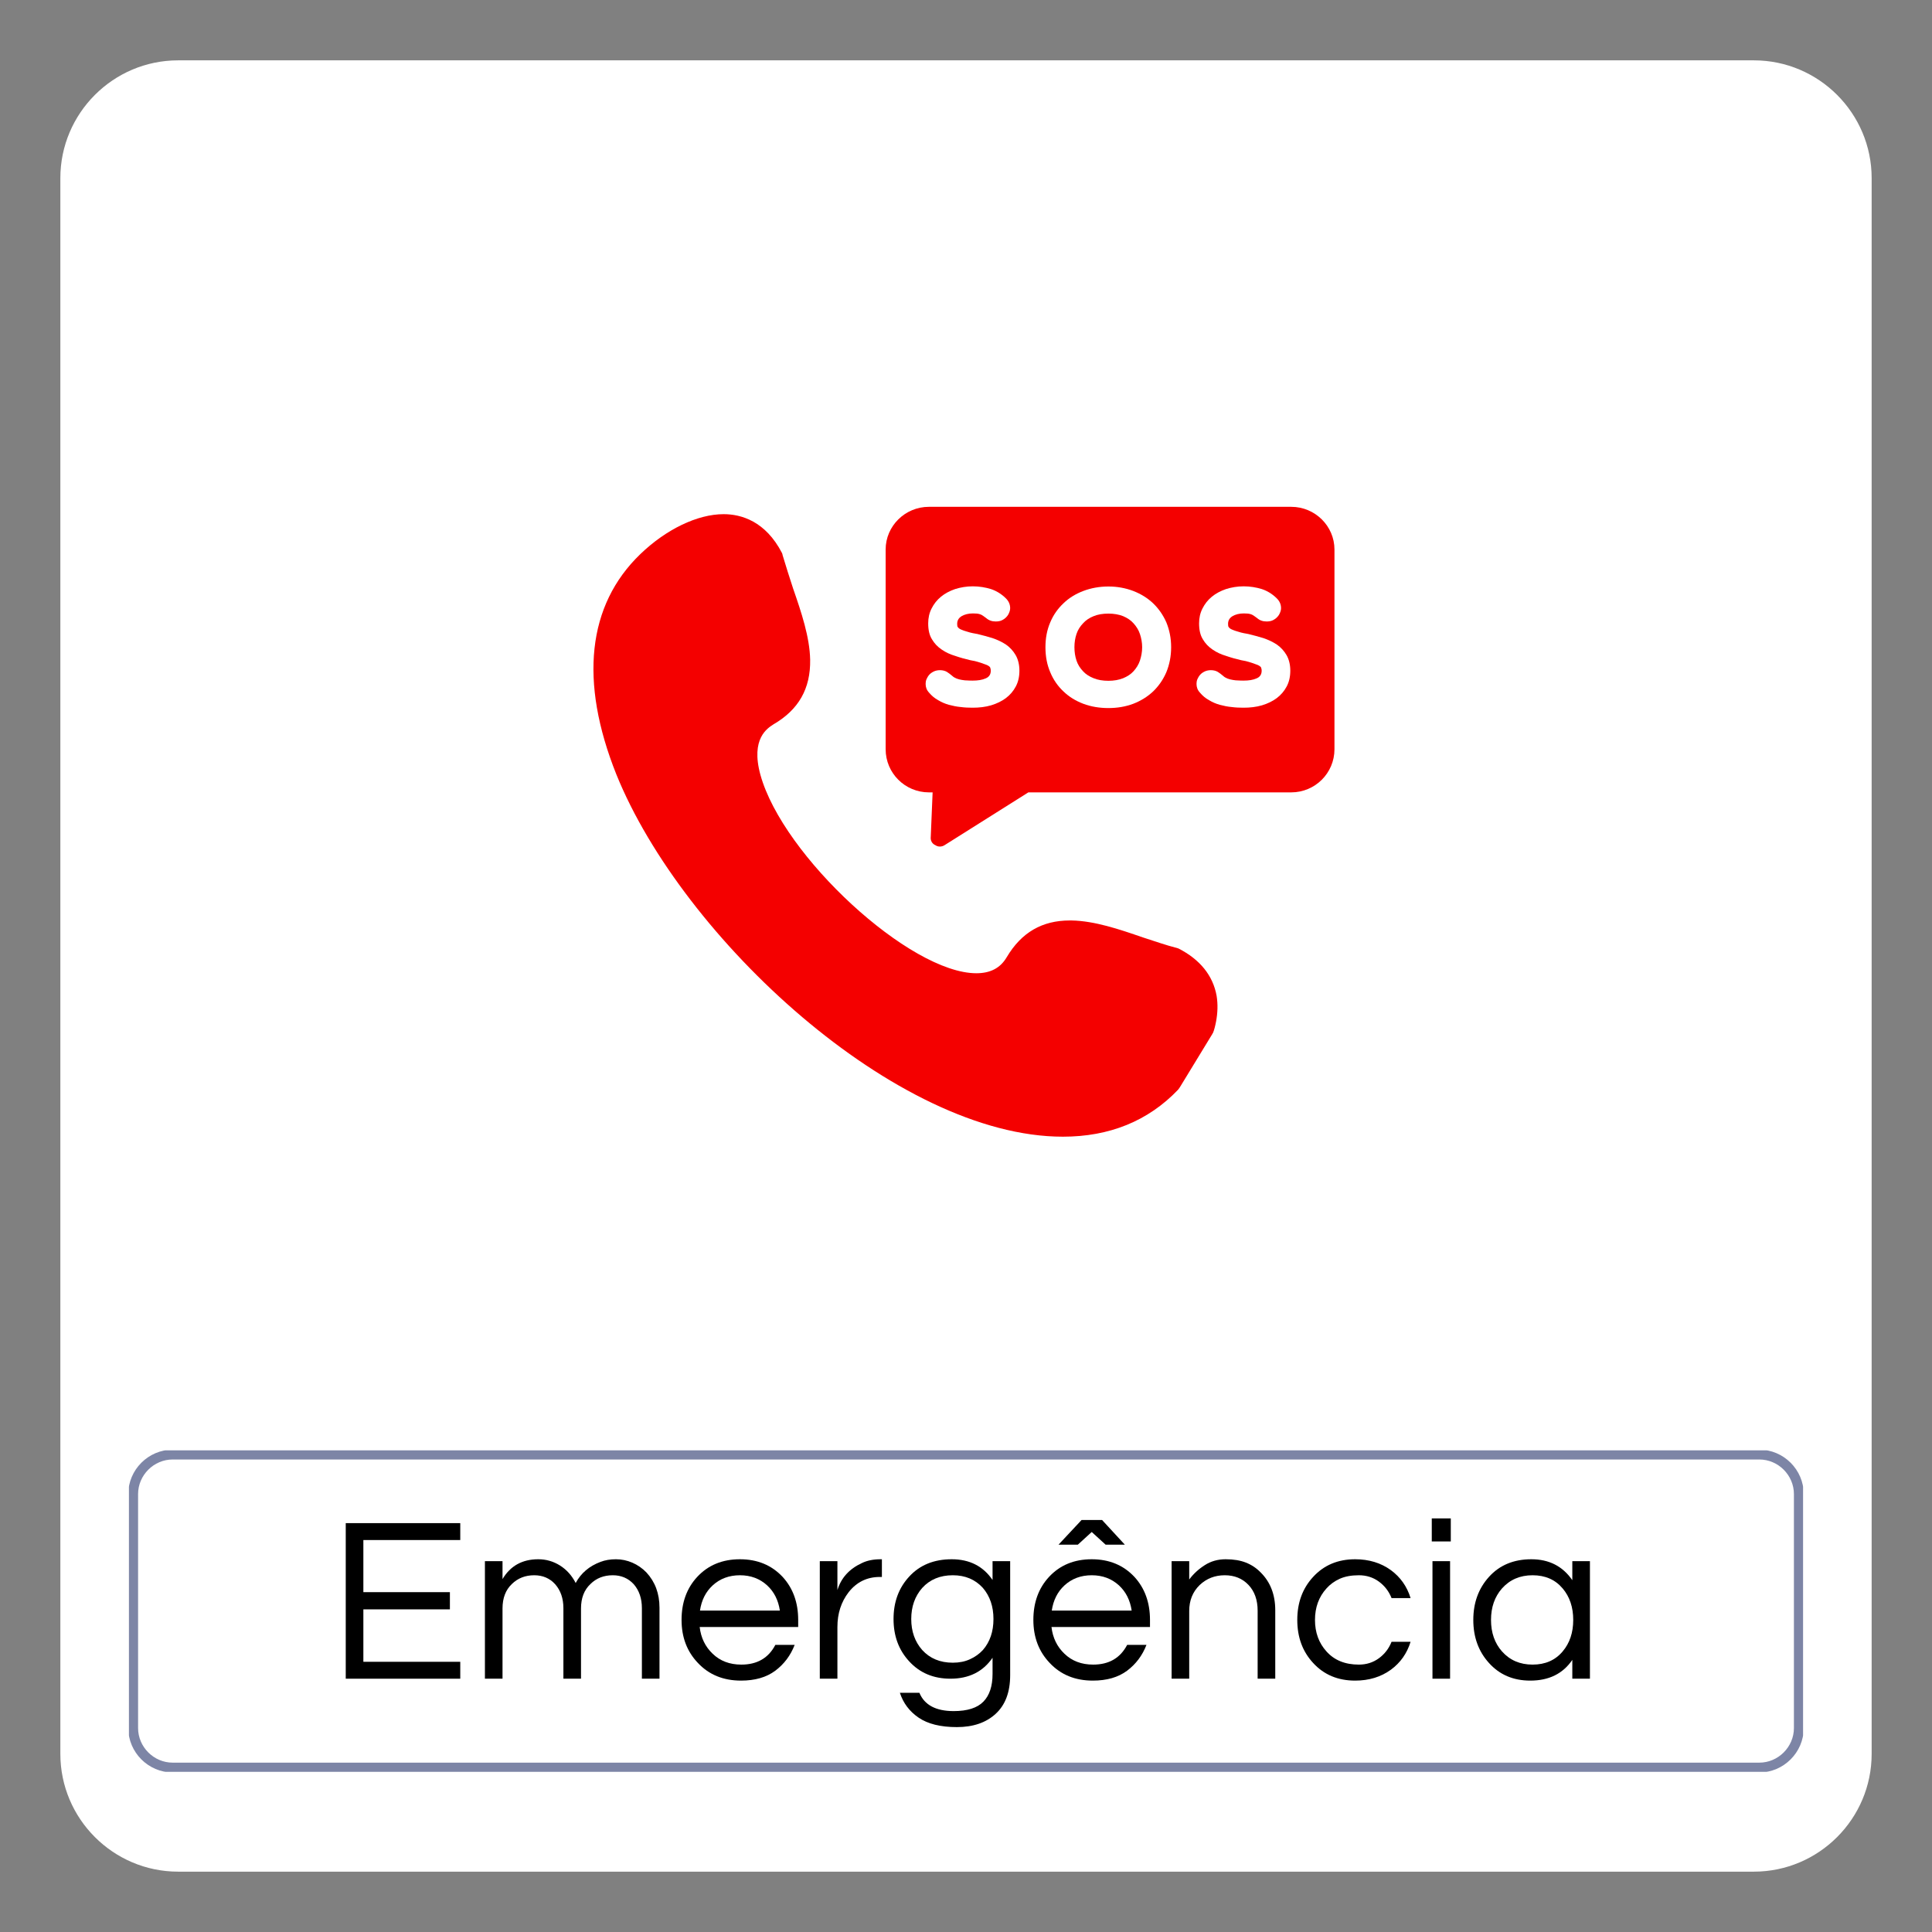 <svg xmlns="http://www.w3.org/2000/svg" xmlns:xlink="http://www.w3.org/1999/xlink" width="400" zoomAndPan="magnify" viewBox="0 0 300 300" height="400" preserveAspectRatio="xMidYMid meet" version="1.0"><rect x="0" y="0" width="300" height="300" fill="#808080" stroke="none"/><defs><filter x="0%" y="0%" width="100%" height="100%" id="61e40025a5"><feColorMatrix values="0 0 0 0 1 0 0 0 0 1 0 0 0 0 1 0 0 0 1 0" color-interpolation-filters="sRGB"/></filter><g/><clipPath id="53be970b18"><path d="M 9.371 9.371 L 290.629 9.371 L 290.629 290.629 L 9.371 290.629 Z M 9.371 9.371 " clip-rule="nonzero"/></clipPath><clipPath id="8528901d1d"><path d="M 272.34 290.629 L 27.66 290.629 C 17.582 290.629 9.371 282.418 9.371 272.34 L 9.371 27.66 C 9.371 17.582 17.582 9.371 27.66 9.371 L 272.34 9.371 C 282.418 9.371 290.629 17.582 290.629 27.66 L 290.629 272.34 C 290.629 282.418 282.418 290.629 272.34 290.629 Z M 272.34 290.629 " clip-rule="nonzero"/></clipPath><clipPath id="d2ae64d6c4"><path d="M 137 78.695 L 208 78.695 L 208 132 L 137 132 Z M 137 78.695 " clip-rule="nonzero"/></clipPath><clipPath id="3c172ef666"><path d="M 107 164 L 214.148 164 L 214.148 184.422 L 107 184.422 Z M 107 164 " clip-rule="nonzero"/></clipPath><clipPath id="21997bd485"><path d="M 179 152 L 217 152 L 217 190 L 179 190 Z M 179 152 " clip-rule="nonzero"/></clipPath><clipPath id="42f1bf91ee"><path d="M 193.027 152.723 L 216.645 167.121 L 202.887 189.688 L 179.27 175.289 Z M 193.027 152.723 " clip-rule="nonzero"/></clipPath><clipPath id="b1d07e1be0"><path d="M 193.027 152.723 L 216.645 167.121 L 202.887 189.688 L 179.27 175.289 Z M 193.027 152.723 " clip-rule="nonzero"/></clipPath><clipPath id="b236f2bf26"><path d="M 188.309 171.203 L 227.645 171.203 L 227.645 197.637 L 188.309 197.637 Z M 188.309 171.203 " clip-rule="nonzero"/></clipPath><clipPath id="efc69085b6"><path d="M 89.922 179.316 L 237.957 179.316 L 237.957 188.32 L 89.922 188.32 Z M 89.922 179.316 " clip-rule="nonzero"/></clipPath><mask id="24d18b28b6"><g filter="url(#61e40025a5)"><rect x="-30" width="360" fill="#000000" y="-30" height="360" fill-opacity="0.59"/></g></mask><clipPath id="3634fb10d7"><path d="M 1 0.121 L 261 0.121 L 261 50.281 L 1 50.281 Z M 1 0.121 " clip-rule="nonzero"/></clipPath><clipPath id="01cafd7c65"><path d="M 254.188 0.105 L 7.812 0.105 C 4.035 0.105 0.918 3.223 0.918 7 L 0.918 43.332 C 0.918 47.109 4.035 50.227 7.812 50.227 L 254.188 50.227 C 257.965 50.227 261.082 47.109 261.082 43.332 L 261.082 7 C 261.082 3.223 257.965 0.105 254.188 0.105 Z M 259.559 7.52 L 259.559 43.332 C 259.559 46.266 257.121 48.703 254.188 48.703 L 7.812 48.703 C 4.879 48.703 2.441 46.266 2.441 43.332 L 2.441 7 C 2.441 4.066 4.879 1.629 7.812 1.629 L 254.188 1.629 C 257.121 1.629 259.559 4.066 259.559 7 Z M 259.559 7.52 " clip-rule="nonzero"/></clipPath><clipPath id="66634da4cc"><rect x="0" width="262" y="0" height="51"/></clipPath></defs><g clip-path="url(#53be970b18)"><g clip-path="url(#8528901d1d)"><path fill="#ffffff" d="M 9.371 9.371 L 290.629 9.371 L 290.629 290.629 L 9.371 290.629 Z M 9.371 9.371 " fill-opacity="1" fill-rule="nonzero"/></g></g><g clip-path="url(#d2ae64d6c4)"><path fill="#f40000" d="M 145.957 131.453 C 145.672 131.453 145.457 131.379 145.242 131.238 C 144.742 131.023 144.457 130.523 144.527 129.953 L 144.816 123.039 L 144.242 123.039 C 140.527 123.039 137.523 120.047 137.523 116.34 L 137.523 85.328 C 137.523 81.695 140.527 78.699 144.242 78.699 L 200.496 78.699 C 204.211 78.699 207.215 81.695 207.215 85.328 L 207.215 116.34 C 207.215 120.047 204.211 123.039 200.496 123.039 L 159.684 123.039 L 146.672 131.238 C 146.461 131.379 146.172 131.453 145.957 131.453 Z M 145.957 131.453 " fill-opacity="1" fill-rule="evenodd"/></g><path fill="#f40000" d="M 176.191 115.555 L 168.547 115.555 C 167.758 115.555 167.117 114.914 167.117 114.129 L 167.117 106.145 L 159.039 106.145 C 158.254 106.145 157.609 105.504 157.609 104.719 L 157.609 97.02 C 157.609 96.238 158.254 95.594 159.039 95.594 L 167.117 95.594 L 167.117 87.539 C 167.117 86.754 167.758 86.113 168.547 86.113 L 176.191 86.113 C 177.051 86.113 177.621 86.754 177.621 87.539 L 177.621 95.594 L 185.699 95.594 C 186.484 95.594 187.129 96.238 187.129 97.02 L 187.129 104.719 C 187.129 105.504 186.484 106.145 185.699 106.145 L 177.621 106.145 L 177.621 114.129 C 177.621 114.984 177.051 115.555 176.191 115.555 Z M 176.191 115.555 " fill-opacity="1" fill-rule="evenodd"/><g clip-path="url(#3c172ef666)"><path fill="#f40000" d="M 203.926 184.418 L 108.648 184.418 C 107.863 184.418 107.219 183.773 107.219 182.992 C 107.219 182.207 107.863 181.566 108.648 181.566 L 203.926 181.566 C 208 181.566 211.289 178.285 211.289 174.293 C 211.289 170.23 208 166.953 203.926 166.953 L 184.125 166.953 C 183.34 166.953 182.699 166.309 182.699 165.527 C 182.699 164.742 183.34 164.102 184.125 164.102 L 203.926 164.102 C 209.57 164.102 214.148 168.664 214.148 174.293 C 214.148 179.855 209.57 184.418 203.926 184.418 Z M 203.926 184.418 " fill-opacity="1" fill-rule="evenodd"/></g><path fill="#f40000" d="M 165.043 176.504 C 139.238 176.504 106.004 145.707 95.711 120.258 C 89.922 105.789 91.207 93.957 99.43 86.043 C 103.43 82.191 108.293 79.84 112.363 79.84 C 115.082 79.84 118.871 80.91 121.441 85.898 C 121.441 85.973 121.516 86.043 121.516 86.184 C 122.016 87.824 122.586 89.68 123.156 91.391 C 124.445 95.098 125.73 98.945 125.801 102.438 C 125.875 106.93 124.016 110.207 120.086 112.488 C 119.227 113.059 116.512 114.629 118.082 120.332 C 121.586 132.949 141.312 151.125 151.605 151.125 C 153.75 151.125 155.32 150.344 156.324 148.633 C 158.609 144.781 161.828 142.93 166.113 142.93 L 166.402 142.93 C 169.977 143 173.762 144.281 177.48 145.566 C 179.266 146.137 181.055 146.777 182.77 147.207 C 182.84 147.207 182.91 147.277 182.984 147.277 C 186.344 148.988 188.344 151.484 188.914 154.621 C 189.773 159.895 186.414 165.598 182.91 169.234 C 178.266 174.082 172.262 176.504 165.043 176.504 Z M 165.043 176.504 " fill-opacity="1" fill-rule="evenodd"/><g clip-path="url(#21997bd485)"><g clip-path="url(#42f1bf91ee)"><g clip-path="url(#b1d07e1be0)"><path fill="#ffffff" d="M 193.027 152.723 L 216.645 167.121 L 202.887 189.688 L 179.27 175.289 Z M 193.027 152.723 " fill-opacity="1" fill-rule="nonzero"/></g></g></g><g clip-path="url(#b236f2bf26)"><path fill="#ffffff" d="M 188.309 171.203 L 227.645 171.203 L 227.645 197.637 L 188.309 197.637 Z M 188.309 171.203 " fill-opacity="1" fill-rule="nonzero"/></g><g clip-path="url(#efc69085b6)"><path fill="#ffffff" d="M 89.922 179.316 L 237.957 179.316 L 237.957 188.32 L 89.922 188.32 Z M 89.922 179.316 " fill-opacity="1" fill-rule="nonzero"/></g><g fill="#ffffff" fill-opacity="1"><g transform="translate(141.786, 109.947)"><g><path d="M 9.238 -0.055 C 10.25 -0.055 11.207 -0.16 12.113 -0.426 C 12.992 -0.691 13.766 -1.066 14.402 -1.543 C 15.043 -2.023 15.574 -2.637 15.949 -3.355 C 16.32 -4.047 16.508 -4.871 16.508 -5.805 C 16.508 -6.762 16.293 -7.586 15.922 -8.227 C 15.547 -8.867 15.043 -9.426 14.43 -9.852 C 13.793 -10.277 13.098 -10.598 12.328 -10.863 C 11.527 -11.102 10.758 -11.316 9.984 -11.5 C 9.797 -11.527 9.559 -11.582 9.266 -11.633 C 8.973 -11.688 8.68 -11.77 8.359 -11.875 C 8.039 -11.953 7.773 -12.062 7.508 -12.168 C 7.242 -12.273 7.055 -12.406 6.949 -12.566 C 6.867 -12.645 6.844 -12.805 6.844 -13.074 C 6.844 -13.578 7.055 -13.977 7.535 -14.27 C 7.988 -14.535 8.574 -14.695 9.293 -14.695 C 9.531 -14.695 9.746 -14.668 9.93 -14.668 C 10.09 -14.645 10.25 -14.617 10.41 -14.562 C 10.57 -14.512 10.703 -14.43 10.863 -14.324 C 10.996 -14.219 11.156 -14.109 11.344 -13.977 C 11.77 -13.605 12.246 -13.445 12.832 -13.445 C 13.207 -13.445 13.523 -13.5 13.793 -13.633 C 14.059 -13.766 14.297 -13.926 14.484 -14.137 C 14.668 -14.324 14.805 -14.535 14.91 -14.805 C 15.016 -15.043 15.07 -15.281 15.07 -15.523 C 15.07 -16.082 14.855 -16.586 14.43 -17.012 C 13.738 -17.703 12.965 -18.184 12.086 -18.477 C 11.207 -18.742 10.277 -18.902 9.266 -18.902 C 8.281 -18.902 7.375 -18.742 6.523 -18.477 C 5.672 -18.184 4.926 -17.785 4.312 -17.277 C 3.699 -16.773 3.223 -16.16 2.875 -15.469 C 2.504 -14.75 2.344 -13.977 2.344 -13.152 C 2.344 -12.141 2.527 -11.316 2.93 -10.676 C 3.301 -10.039 3.809 -9.504 4.445 -9.078 C 5.059 -8.652 5.75 -8.332 6.551 -8.094 C 7.32 -7.828 8.094 -7.613 8.891 -7.43 C 9.051 -7.402 9.266 -7.348 9.586 -7.297 C 9.879 -7.215 10.195 -7.137 10.516 -7.027 C 10.836 -6.922 11.129 -6.816 11.395 -6.711 C 11.66 -6.602 11.848 -6.469 11.953 -6.336 C 12.008 -6.203 12.062 -6.016 12.062 -5.805 C 12.062 -5.219 11.793 -4.82 11.262 -4.605 C 10.73 -4.367 10.062 -4.262 9.238 -4.262 C 9 -4.262 8.734 -4.262 8.465 -4.285 C 8.172 -4.285 7.879 -4.312 7.586 -4.367 C 7.297 -4.418 7.027 -4.473 6.762 -4.578 C 6.496 -4.688 6.258 -4.82 6.098 -4.98 C 5.777 -5.246 5.512 -5.457 5.246 -5.617 C 4.98 -5.777 4.605 -5.883 4.18 -5.883 C 3.809 -5.883 3.461 -5.805 3.195 -5.672 C 2.93 -5.539 2.688 -5.379 2.504 -5.164 C 2.316 -4.953 2.184 -4.711 2.078 -4.473 C 1.969 -4.207 1.945 -3.969 1.945 -3.754 C 1.945 -3.25 2.102 -2.797 2.477 -2.395 C 2.875 -1.918 3.355 -1.516 3.887 -1.227 C 4.418 -0.906 4.98 -0.664 5.562 -0.504 C 6.148 -0.348 6.762 -0.215 7.402 -0.16 C 8.016 -0.078 8.625 -0.055 9.238 -0.055 Z M 9.238 -0.055 "/></g></g></g><g fill="#ffffff" fill-opacity="1"><g transform="translate(160.341, 109.947)"><g><path d="M 11.77 0 C 13.152 0 14.43 -0.215 15.629 -0.664 C 16.801 -1.117 17.84 -1.758 18.715 -2.582 C 19.57 -3.406 20.262 -4.395 20.766 -5.562 C 21.246 -6.734 21.512 -8.016 21.512 -9.453 C 21.512 -10.863 21.246 -12.141 20.766 -13.312 C 20.262 -14.457 19.57 -15.441 18.715 -16.266 C 17.84 -17.094 16.801 -17.73 15.629 -18.184 C 14.43 -18.637 13.152 -18.875 11.77 -18.875 C 10.383 -18.875 9.078 -18.637 7.879 -18.184 C 6.684 -17.73 5.645 -17.094 4.793 -16.266 C 3.914 -15.441 3.223 -14.457 2.742 -13.312 C 2.238 -12.141 1.996 -10.863 1.996 -9.453 C 1.996 -8.016 2.238 -6.734 2.742 -5.562 C 3.223 -4.395 3.914 -3.406 4.793 -2.582 C 5.645 -1.758 6.684 -1.117 7.879 -0.664 C 9.078 -0.215 10.383 0 11.77 0 Z M 17.012 -9.453 C 17.012 -8.707 16.879 -8.016 16.668 -7.375 C 16.453 -6.734 16.109 -6.203 15.68 -5.723 C 15.254 -5.246 14.695 -4.898 14.059 -4.633 C 13.391 -4.367 12.621 -4.234 11.77 -4.234 C 10.891 -4.234 10.117 -4.367 9.477 -4.633 C 8.812 -4.898 8.254 -5.246 7.828 -5.723 C 7.375 -6.203 7.027 -6.734 6.816 -7.375 C 6.602 -8.016 6.496 -8.707 6.496 -9.453 C 6.496 -10.172 6.602 -10.863 6.816 -11.5 C 7.027 -12.141 7.375 -12.672 7.828 -13.152 C 8.254 -13.633 8.812 -14.004 9.477 -14.27 C 10.117 -14.535 10.891 -14.668 11.77 -14.668 C 12.621 -14.668 13.391 -14.535 14.059 -14.27 C 14.695 -14.004 15.254 -13.633 15.68 -13.152 C 16.109 -12.672 16.453 -12.141 16.668 -11.5 C 16.879 -10.863 17.012 -10.172 17.012 -9.453 Z M 17.012 -9.453 "/></g></g></g><g fill="#ffffff" fill-opacity="1"><g transform="translate(183.849, 109.947)"><g><path d="M 9.238 -0.055 C 10.25 -0.055 11.207 -0.16 12.113 -0.426 C 12.992 -0.691 13.766 -1.066 14.402 -1.543 C 15.043 -2.023 15.574 -2.637 15.949 -3.355 C 16.32 -4.047 16.508 -4.871 16.508 -5.805 C 16.508 -6.762 16.293 -7.586 15.922 -8.227 C 15.547 -8.867 15.043 -9.426 14.43 -9.852 C 13.793 -10.277 13.098 -10.598 12.328 -10.863 C 11.527 -11.102 10.758 -11.316 9.984 -11.5 C 9.797 -11.527 9.559 -11.582 9.266 -11.633 C 8.973 -11.688 8.68 -11.77 8.359 -11.875 C 8.039 -11.953 7.773 -12.062 7.508 -12.168 C 7.242 -12.273 7.055 -12.406 6.949 -12.566 C 6.867 -12.645 6.844 -12.805 6.844 -13.074 C 6.844 -13.578 7.055 -13.977 7.535 -14.27 C 7.988 -14.535 8.574 -14.695 9.293 -14.695 C 9.531 -14.695 9.746 -14.668 9.93 -14.668 C 10.09 -14.645 10.25 -14.617 10.41 -14.562 C 10.57 -14.512 10.703 -14.43 10.863 -14.324 C 10.996 -14.219 11.156 -14.109 11.344 -13.977 C 11.77 -13.605 12.246 -13.445 12.832 -13.445 C 13.207 -13.445 13.523 -13.5 13.793 -13.633 C 14.059 -13.766 14.297 -13.926 14.484 -14.137 C 14.668 -14.324 14.805 -14.535 14.91 -14.805 C 15.016 -15.043 15.07 -15.281 15.07 -15.523 C 15.07 -16.082 14.855 -16.586 14.43 -17.012 C 13.738 -17.703 12.965 -18.184 12.086 -18.477 C 11.207 -18.742 10.277 -18.902 9.266 -18.902 C 8.281 -18.902 7.375 -18.742 6.523 -18.477 C 5.672 -18.184 4.926 -17.785 4.312 -17.277 C 3.699 -16.773 3.223 -16.16 2.875 -15.469 C 2.504 -14.75 2.344 -13.977 2.344 -13.152 C 2.344 -12.141 2.527 -11.316 2.93 -10.676 C 3.301 -10.039 3.809 -9.504 4.445 -9.078 C 5.059 -8.652 5.75 -8.332 6.551 -8.094 C 7.32 -7.828 8.094 -7.613 8.891 -7.43 C 9.051 -7.402 9.266 -7.348 9.586 -7.297 C 9.879 -7.215 10.195 -7.137 10.516 -7.027 C 10.836 -6.922 11.129 -6.816 11.395 -6.711 C 11.66 -6.602 11.848 -6.469 11.953 -6.336 C 12.008 -6.203 12.062 -6.016 12.062 -5.805 C 12.062 -5.219 11.793 -4.82 11.262 -4.605 C 10.73 -4.367 10.062 -4.262 9.238 -4.262 C 9 -4.262 8.734 -4.262 8.465 -4.285 C 8.172 -4.285 7.879 -4.312 7.586 -4.367 C 7.297 -4.418 7.027 -4.473 6.762 -4.578 C 6.496 -4.688 6.258 -4.82 6.098 -4.98 C 5.777 -5.246 5.512 -5.457 5.246 -5.617 C 4.98 -5.777 4.605 -5.883 4.18 -5.883 C 3.809 -5.883 3.461 -5.805 3.195 -5.672 C 2.93 -5.539 2.688 -5.379 2.504 -5.164 C 2.316 -4.953 2.184 -4.711 2.078 -4.473 C 1.969 -4.207 1.945 -3.969 1.945 -3.754 C 1.945 -3.25 2.102 -2.797 2.477 -2.395 C 2.875 -1.918 3.355 -1.516 3.887 -1.227 C 4.418 -0.906 4.98 -0.664 5.562 -0.504 C 6.148 -0.348 6.762 -0.215 7.402 -0.16 C 8.016 -0.078 8.625 -0.055 9.238 -0.055 Z M 9.238 -0.055 "/></g></g></g><g mask="url(#24d18b28b6)"><g transform="matrix(1, 0, 0, 1, 19, 225)"><g clip-path="url(#66634da4cc)"><g clip-path="url(#3634fb10d7)"><g clip-path="url(#01cafd7c65)"><path fill="#243168" d="M 1.02 0.207 L 260.98 0.207 L 260.98 50.125 L 1.02 50.125 Z M 1.02 0.207 " fill-opacity="1" fill-rule="nonzero"/></g></g></g></g></g><g fill="#000000" fill-opacity="1"><g transform="translate(50.735, 260.667)"><g><path d="M 5.688 -21.531 L 5.688 -13.438 L 19.125 -13.438 L 19.125 -10.766 L 5.688 -10.766 L 5.688 -2.625 L 20.734 -2.625 L 20.734 0 L 2.953 0 L 2.953 -24.156 L 20.734 -24.156 L 20.734 -21.531 Z M 5.688 -21.531 "/></g></g></g><g fill="#000000" fill-opacity="1"><g transform="translate(72.922, 260.667)"><g><path d="M 5.109 -15.469 C 6.328 -17.52 8.176 -18.547 10.656 -18.547 C 11.875 -18.547 13 -18.223 14.031 -17.578 C 15.062 -16.93 15.875 -16.023 16.469 -14.859 C 17.289 -16.391 18.578 -17.484 20.328 -18.141 C 21.035 -18.41 21.832 -18.547 22.719 -18.547 C 23.602 -18.547 24.453 -18.367 25.266 -18.016 C 26.086 -17.66 26.816 -17.156 27.453 -16.5 C 28.805 -15.039 29.484 -13.211 29.484 -11.016 L 29.484 0 L 26.75 0 L 26.75 -10.953 C 26.75 -12.461 26.328 -13.703 25.484 -14.672 C 24.629 -15.598 23.547 -16.062 22.234 -16.062 C 20.836 -16.062 19.68 -15.609 18.766 -14.703 C 17.785 -13.785 17.297 -12.52 17.297 -10.906 L 17.297 0 L 14.562 0 L 14.562 -10.953 C 14.562 -12.461 14.133 -13.703 13.281 -14.672 C 12.438 -15.598 11.352 -16.062 10.031 -16.062 C 8.645 -16.062 7.488 -15.609 6.562 -14.703 C 5.594 -13.785 5.109 -12.52 5.109 -10.906 L 5.109 0 L 2.375 0 L 2.375 -18.25 L 5.109 -18.25 Z M 5.109 -15.469 "/></g></g></g><g fill="#000000" fill-opacity="1"><g transform="translate(104.598, 260.667)"><g><path d="M 10.516 -2.188 C 12.973 -2.188 14.734 -3.207 15.797 -5.25 L 18.797 -5.25 C 18.16 -3.602 17.156 -2.266 15.781 -1.234 C 14.406 -0.211 12.633 0.297 10.469 0.297 C 7.719 0.297 5.484 -0.617 3.766 -2.453 C 2.078 -4.223 1.234 -6.445 1.234 -9.125 C 1.234 -11.82 2.039 -14.047 3.656 -15.797 C 5.352 -17.629 7.566 -18.547 10.297 -18.547 C 13.016 -18.547 15.227 -17.629 16.938 -15.797 C 18.539 -14.047 19.344 -11.82 19.344 -9.125 L 19.344 -8.031 L 4.047 -8.031 C 4.242 -6.352 4.914 -4.969 6.062 -3.875 C 7.227 -2.75 8.711 -2.188 10.516 -2.188 Z M 10.297 -16.062 C 8.617 -16.062 7.207 -15.535 6.062 -14.484 C 4.988 -13.492 4.332 -12.191 4.094 -10.578 L 16.5 -10.578 C 16.258 -12.191 15.602 -13.492 14.531 -14.484 C 13.383 -15.535 11.973 -16.062 10.297 -16.062 Z M 10.297 -16.062 "/></g></g></g><g fill="#000000" fill-opacity="1"><g transform="translate(124.924, 260.667)"><g><path d="M 12.016 -18.547 L 12.016 -15.797 L 11.688 -15.797 C 9.707 -15.797 8.098 -15.008 6.859 -13.438 C 5.691 -11.926 5.109 -10.125 5.109 -8.031 L 5.109 0 L 2.375 0 L 2.375 -18.25 L 5.109 -18.25 L 5.109 -13.766 C 5.691 -15.66 6.957 -17.055 8.906 -17.953 C 9.707 -18.348 10.68 -18.547 11.828 -18.547 Z M 12.016 -18.547 "/></g></g></g><g fill="#000000" fill-opacity="1"><g transform="translate(137.514, 260.667)"><g><path d="M 16.609 -15.328 L 16.609 -18.25 L 19.344 -18.25 L 19.344 -0.547 C 19.344 2.078 18.594 4.078 17.094 5.453 C 15.602 6.828 13.594 7.516 11.062 7.516 C 8.531 7.516 6.551 7.023 5.125 6.047 C 3.707 5.078 2.738 3.789 2.219 2.188 L 5.25 2.188 C 6.031 4.082 7.805 5.031 10.578 5.031 C 12.703 5.031 14.238 4.539 15.188 3.562 C 16.133 2.594 16.609 1.16 16.609 -0.734 L 16.609 -3.25 C 15.117 -1.082 12.941 0 10.078 0 C 7.441 0 5.301 -0.898 3.656 -2.703 C 2.039 -4.453 1.234 -6.641 1.234 -9.266 C 1.234 -11.898 2.039 -14.094 3.656 -15.844 C 5.301 -17.645 7.504 -18.547 10.266 -18.547 C 13.035 -18.547 15.148 -17.473 16.609 -15.328 Z M 10.438 -2.484 C 11.438 -2.484 12.32 -2.66 13.094 -3.016 C 13.875 -3.367 14.547 -3.848 15.109 -4.453 C 16.203 -5.711 16.75 -7.316 16.75 -9.266 C 16.75 -11.211 16.203 -12.82 15.109 -14.094 C 13.922 -15.406 12.363 -16.062 10.438 -16.062 C 8.469 -16.062 6.883 -15.406 5.688 -14.094 C 4.551 -12.801 3.984 -11.191 3.984 -9.266 C 3.984 -7.348 4.551 -5.742 5.688 -4.453 C 6.883 -3.141 8.469 -2.484 10.438 -2.484 Z M 10.438 -2.484 "/></g></g></g><g fill="#000000" fill-opacity="1"><g transform="translate(159.226, 260.667)"><g><path d="M 10.516 -2.188 C 12.973 -2.188 14.734 -3.207 15.797 -5.25 L 18.797 -5.25 C 18.16 -3.602 17.156 -2.266 15.781 -1.234 C 14.406 -0.211 12.633 0.297 10.469 0.297 C 7.719 0.297 5.484 -0.617 3.766 -2.453 C 2.078 -4.223 1.234 -6.445 1.234 -9.125 C 1.234 -11.82 2.039 -14.047 3.656 -15.797 C 5.352 -17.629 7.566 -18.547 10.297 -18.547 C 13.016 -18.547 15.227 -17.629 16.938 -15.797 C 18.539 -14.047 19.344 -11.82 19.344 -9.125 L 19.344 -8.031 L 4.047 -8.031 C 4.242 -6.352 4.914 -4.969 6.062 -3.875 C 7.227 -2.75 8.711 -2.188 10.516 -2.188 Z M 10.297 -16.062 C 8.617 -16.062 7.207 -15.535 6.062 -14.484 C 4.988 -13.492 4.332 -12.191 4.094 -10.578 L 16.5 -10.578 C 16.258 -12.191 15.602 -13.492 14.531 -14.484 C 13.383 -15.535 11.973 -16.062 10.297 -16.062 Z M 12.453 -20.812 L 10.297 -22.781 L 8.141 -20.812 L 5.141 -20.812 L 8.719 -24.641 L 11.906 -24.641 L 15.438 -20.812 Z M 12.453 -20.812 "/></g></g></g><g fill="#000000" fill-opacity="1"><g transform="translate(179.552, 260.667)"><g><path d="M 5.109 -18.25 L 5.109 -15.406 C 5.766 -16.281 6.566 -17.02 7.516 -17.625 C 8.461 -18.238 9.547 -18.547 10.766 -18.547 C 11.984 -18.547 13.031 -18.375 13.906 -18.031 C 14.781 -17.688 15.547 -17.176 16.203 -16.5 C 17.711 -15.008 18.469 -13.051 18.469 -10.625 L 18.469 0 L 15.734 0 L 15.734 -10.547 C 15.734 -12.223 15.258 -13.562 14.312 -14.562 C 13.363 -15.562 12.133 -16.062 10.625 -16.062 C 9.094 -16.062 7.789 -15.551 6.719 -14.531 C 5.645 -13.477 5.109 -12.141 5.109 -10.516 L 5.109 0 L 2.375 0 L 2.375 -18.25 Z M 5.109 -18.25 "/></g></g></g><g fill="#000000" fill-opacity="1"><g transform="translate(200.207, 260.667)"><g><path d="M 10.797 -2.188 C 11.973 -2.188 13.008 -2.516 13.906 -3.172 C 14.801 -3.828 15.457 -4.68 15.875 -5.734 L 18.828 -5.734 C 18.273 -3.93 17.254 -2.484 15.766 -1.391 C 14.211 -0.266 12.363 0.297 10.219 0.297 C 7.539 0.297 5.363 -0.617 3.688 -2.453 C 2.051 -4.223 1.234 -6.445 1.234 -9.125 C 1.234 -11.801 2.051 -14.023 3.688 -15.797 C 5.363 -17.629 7.539 -18.547 10.219 -18.547 C 12.363 -18.547 14.211 -17.984 15.766 -16.859 C 17.254 -15.766 18.273 -14.316 18.828 -12.516 L 15.875 -12.516 C 15.457 -13.566 14.801 -14.422 13.906 -15.078 C 13.008 -15.734 11.973 -16.062 10.797 -16.062 C 9.629 -16.062 8.641 -15.879 7.828 -15.516 C 7.016 -15.148 6.328 -14.648 5.766 -14.016 C 4.578 -12.703 3.984 -11.07 3.984 -9.125 C 3.984 -7.176 4.578 -5.547 5.766 -4.234 C 6.984 -2.867 8.66 -2.188 10.797 -2.188 Z M 10.797 -2.188 "/></g></g></g><g fill="#000000" fill-opacity="1"><g transform="translate(220.059, 260.667)"><g><path d="M 2.375 -18.25 L 5.109 -18.25 L 5.109 0 L 2.375 0 Z M 5.219 -24.891 L 5.219 -21.312 L 2.266 -21.312 L 2.266 -24.891 Z M 5.219 -24.891 "/></g></g></g><g fill="#000000" fill-opacity="1"><g transform="translate(227.54, 260.667)"><g><path d="M 16.609 -2.922 C 15.148 -0.773 12.973 0.297 10.078 0.297 C 7.441 0.297 5.301 -0.617 3.656 -2.453 C 2.039 -4.242 1.234 -6.469 1.234 -9.125 C 1.234 -11.781 2.039 -14.004 3.656 -15.797 C 5.301 -17.629 7.5 -18.547 10.25 -18.547 C 13 -18.547 15.117 -17.461 16.609 -15.297 L 16.609 -18.25 L 19.344 -18.25 L 19.344 0 L 16.609 0 Z M 10.438 -2.188 C 12.406 -2.188 13.961 -2.867 15.109 -4.234 C 16.203 -5.523 16.75 -7.156 16.75 -9.125 C 16.75 -11.094 16.203 -12.723 15.109 -14.016 C 13.961 -15.379 12.406 -16.062 10.438 -16.062 C 8.488 -16.062 6.906 -15.379 5.688 -14.016 C 4.551 -12.723 3.984 -11.094 3.984 -9.125 C 3.984 -7.156 4.551 -5.523 5.688 -4.234 C 6.906 -2.867 8.488 -2.188 10.438 -2.188 Z M 10.438 -2.188 "/></g></g></g></svg>